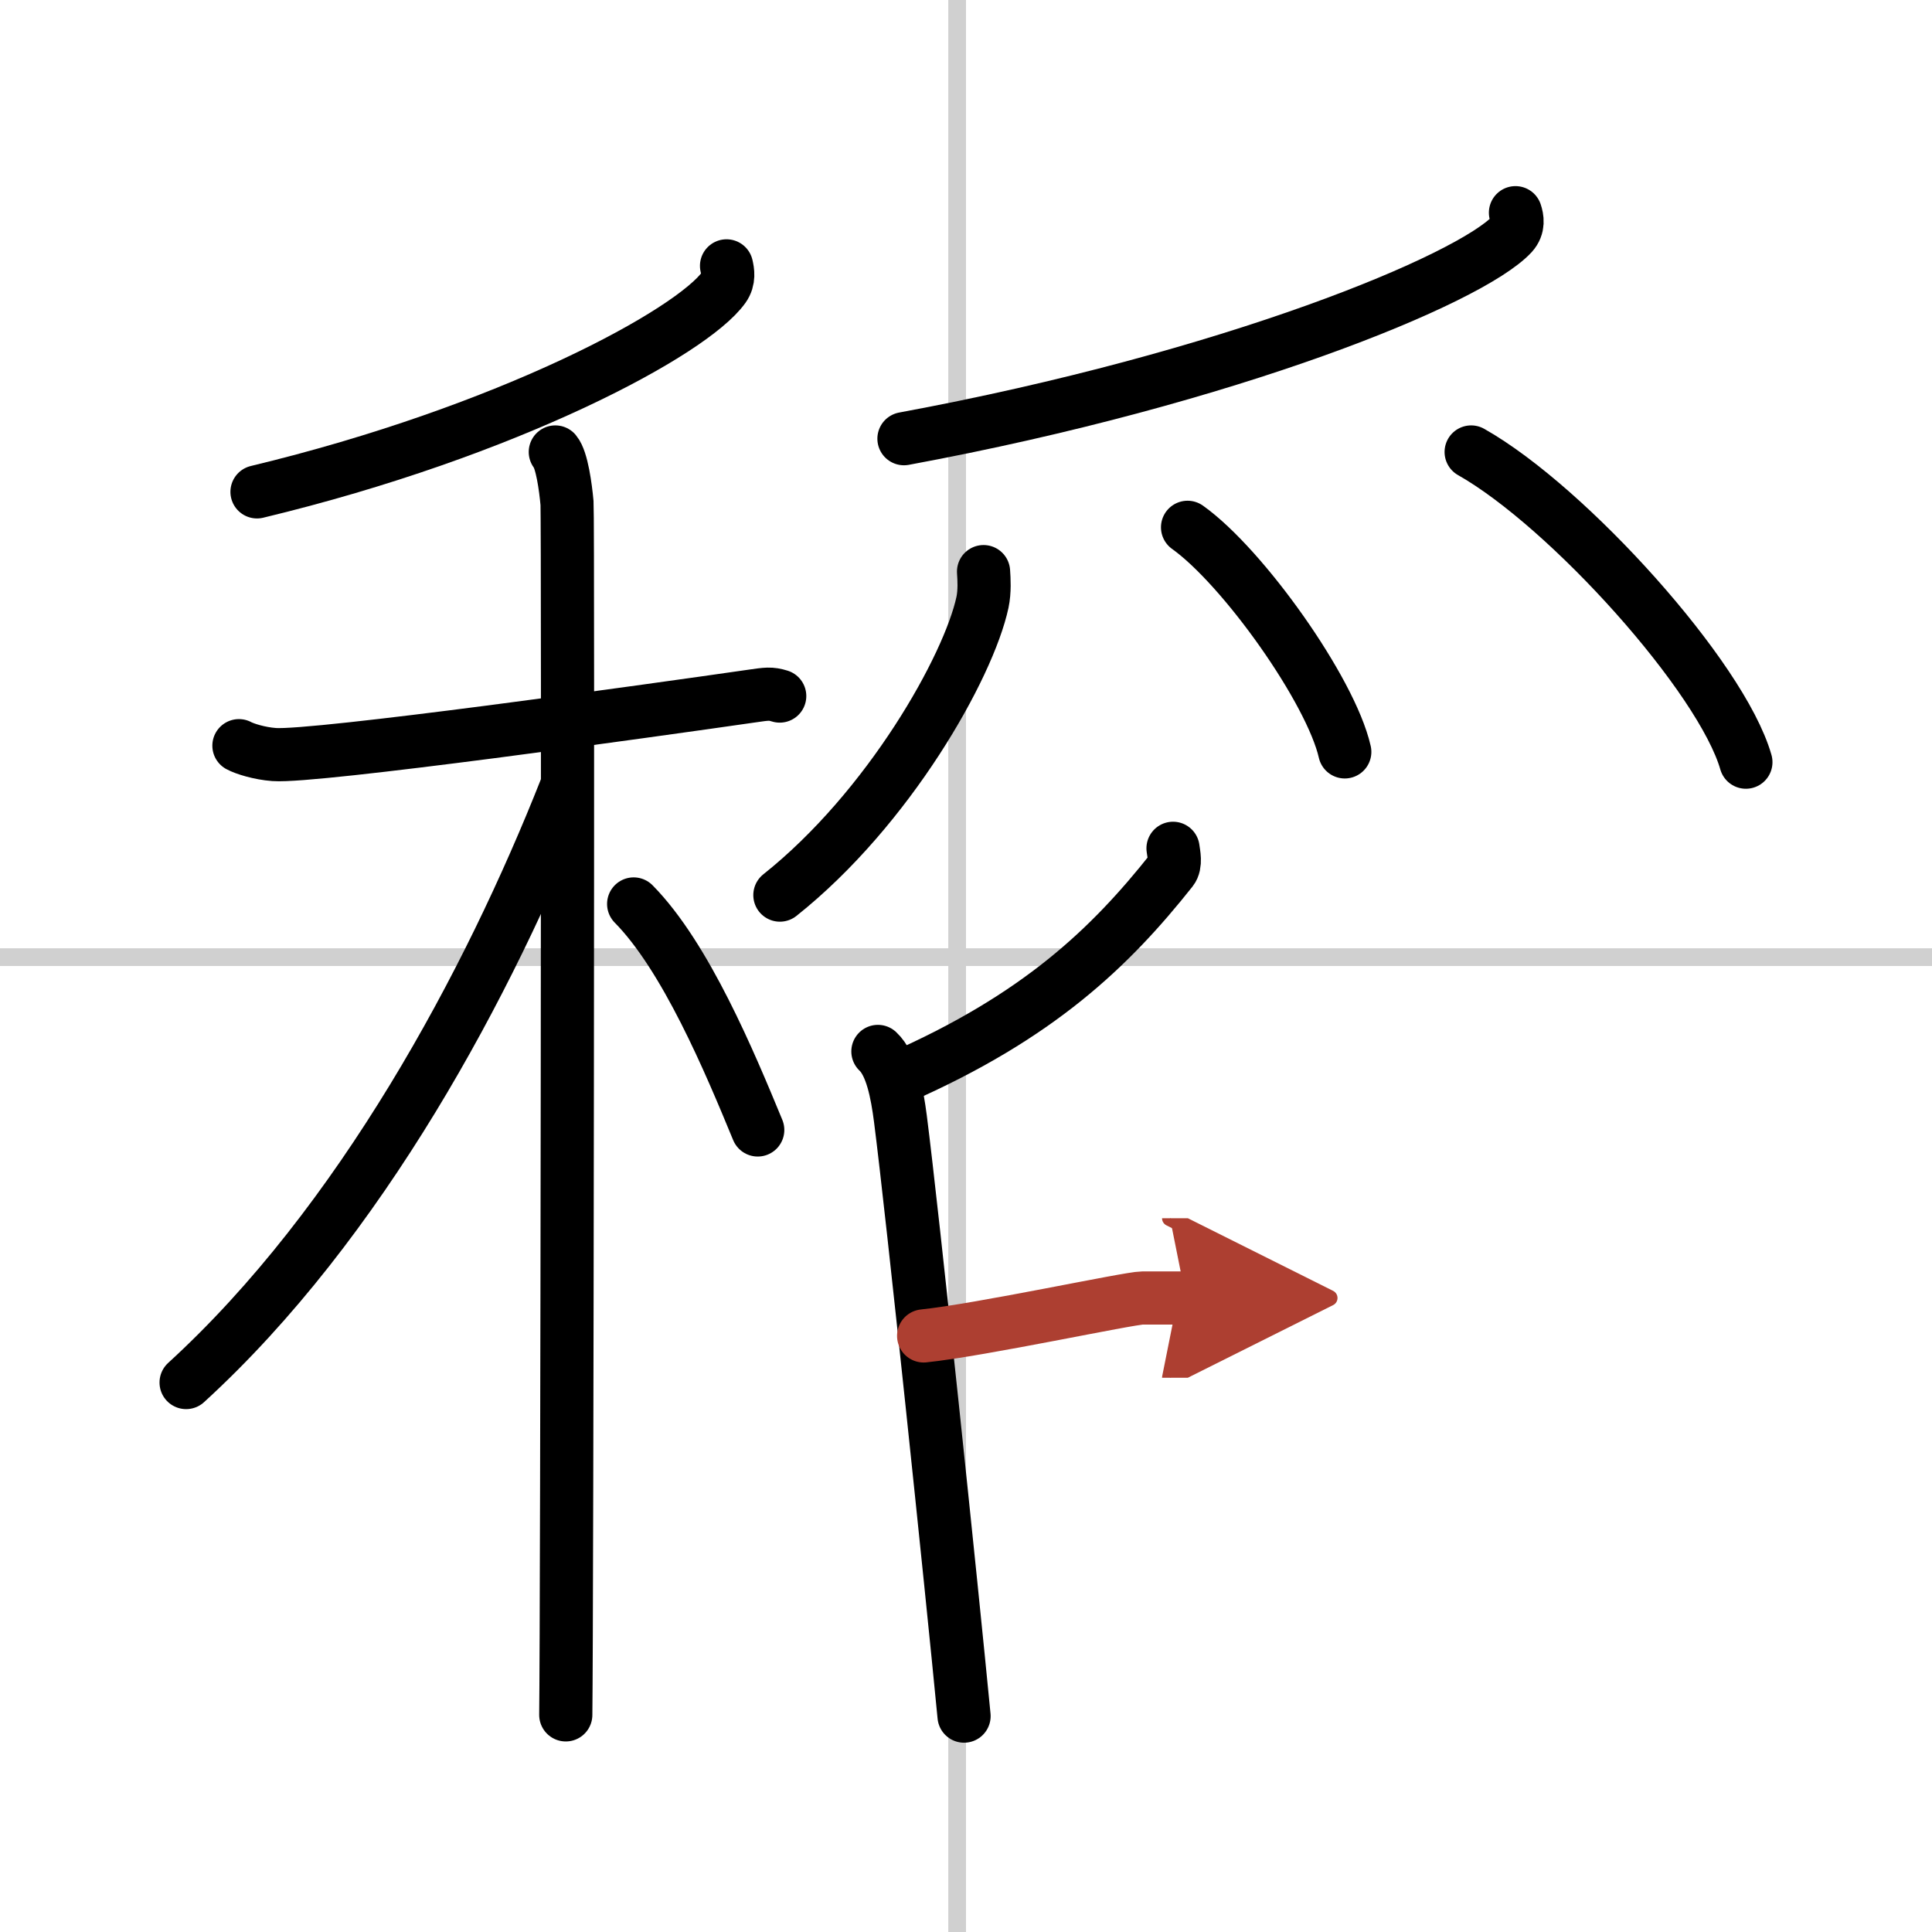 <svg width="400" height="400" viewBox="0 0 109 109" xmlns="http://www.w3.org/2000/svg"><defs><marker id="a" markerWidth="4" orient="auto" refX="1" refY="5" viewBox="0 0 10 10"><polyline points="0 0 10 5 0 10 1 5" fill="#ad3f31" stroke="#ad3f31"/></marker></defs><g fill="none" stroke="#000" stroke-linecap="round" stroke-linejoin="round" stroke-width="3"><rect width="100%" height="100%" fill="#fff" stroke="#fff"/><line x1="54" x2="54" y2="109" stroke="#d0d0d0" stroke-width="1"/><line x2="109" y1="54" y2="54" stroke="#d0d0d0" stroke-width="1"/><path d="m40.99 15c0.07 0.3 0.16 0.77-0.15 1.21-1.8 2.54-12.16 8.13-26.34 11.54"/><path d="m13.48 42.07c0.31 0.17 1.15 0.44 1.99 0.5 2.31 0.17 21.19-2.47 26.95-3.3 0.84-0.12 1.05-0.16 1.57 0"/><path d="m31.33 25.5c0.37 0.44 0.58 1.99 0.66 2.88 0.07 0.89 0 62.83-0.07 68.37"/><path d="M31.93,44.47C27.59,55.46,20.34,69.01,10.5,78"/><path d="m35.75 51c2.94 2.98 5.42 8.92 7 12.75"/><path d="m85.5 12c0.1 0.3 0.2 0.78-0.19 1.21-2.35 2.54-15.84 8.12-34.31 11.54"/><path d="M55.49,32.25c0.03,0.43,0.07,1.11-0.06,1.73C54.65,37.62,50.15,45.61,44,50.5"/><path d="m67 29.75c3.13 2.23 8.08 9.19 8.87 12.67"/><path d="m83 25.5c5.47 3.09 14.13 12.7 15.5 17.5"/><path d="m66.18 47.86c0.04 0.31 0.18 0.9-0.08 1.23-3.46 4.36-7.5 8.26-15.4 11.73"/><path d="m49.53 59.32c0.77 0.72 1.08 2.33 1.27 3.8 0.69 5.38 2.89 26.42 3.59 33.7"/><path d="m52.11 75.37c3.21-0.33 11.59-2.14 12.35-2.14s1.84 0 2.45 0" marker-end="url(#a)" stroke="#ad3f31"/></g></svg>
